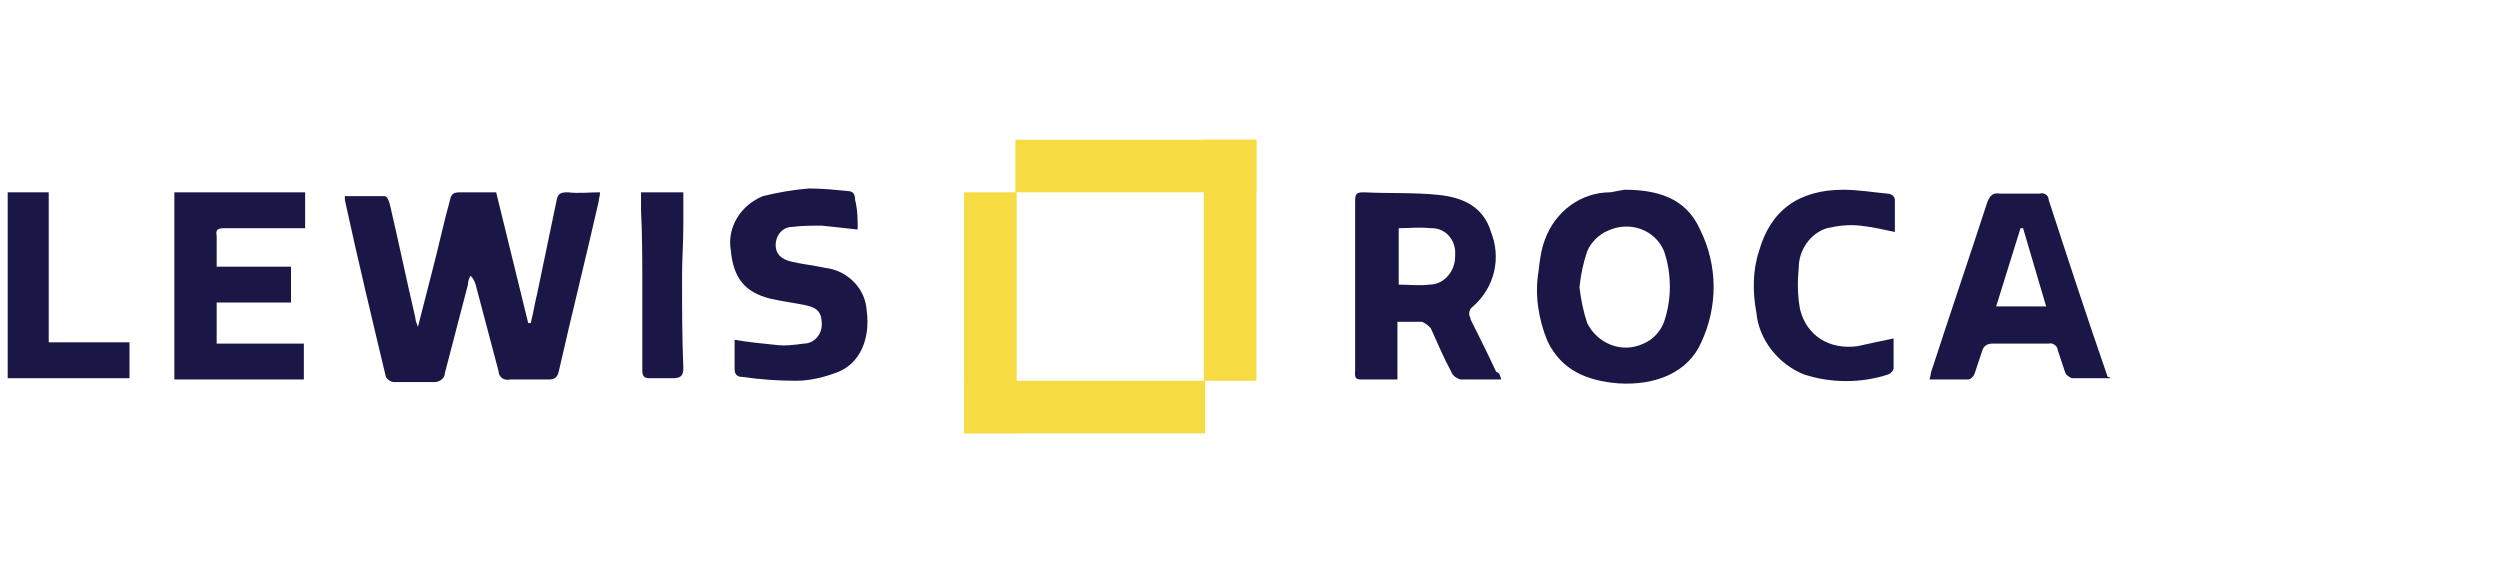 <?xml version="1.0" encoding="UTF-8"?>
<!-- Generator: Adobe Illustrator 27.5.0, SVG Export Plug-In . SVG Version: 6.00 Build 0)  -->
<svg xmlns="http://www.w3.org/2000/svg" xmlns:xlink="http://www.w3.org/1999/xlink" version="1.1" id="b059d772-f623-4d55-8dc5-f690d5dc9687" x="0px" y="0px" width="195px" height="45.2px" viewBox="0 0 195 45.2" style="enable-background:new 0 0 195 45.2;" xml:space="preserve">
<style type="text/css">
	.st0{fill:#1A1645;}
	.st1{fill:#F7DB43;}
</style>
<g>
	<g>
		<path class="st0" d="M32.7,25.1l1-3.9c0.5-1.9,0.9-3.8,1.4-5.6c0.1-0.5,0.3-0.6,0.8-0.6c0.9,0,1.8,0,2.8,0l2.5,10.2h0.2    c0.2-0.8,0.3-1.5,0.5-2.3c0.5-2.4,1-4.8,1.5-7.2c0.1-0.6,0.3-0.7,0.9-0.7c0.8,0.1,1.7,0,2.5,0c0,0.3-0.1,0.5-0.1,0.7    c-1,4.4-2.1,8.8-3.1,13.2c-0.1,0.5-0.3,0.7-0.8,0.7c-1,0-2,0-3,0c-0.4,0.1-0.8-0.1-0.9-0.5c0,0,0-0.1,0-0.1    c-0.6-2.3-1.2-4.5-1.8-6.8c-0.1-0.3-0.2-0.5-0.4-0.7c-0.1,0.2-0.2,0.4-0.2,0.7c-0.6,2.3-1.2,4.6-1.8,6.9c0,0.4-0.4,0.7-0.8,0.7    c0,0-0.1,0-0.1,0c-1,0-2.1,0-3.1,0c-0.2,0-0.5-0.2-0.6-0.4c-1.1-4.6-2.2-9.2-3.2-13.8c0-0.1,0-0.2,0-0.3c1,0,2.1,0,3.1,0    c0.2,0,0.3,0.3,0.4,0.6c0.7,3,1.3,5.9,2,8.9c0,0.2,0.1,0.4,0.2,0.7L32.7,25.1z"></path>
		<path class="st0" d="M117.1,29.6c-1.1,0-2.1,0-3.2,0c-0.3-0.1-0.6-0.3-0.7-0.6c-0.6-1.1-1.1-2.3-1.6-3.4c-0.2-0.2-0.4-0.4-0.7-0.5    c-0.6,0-1.2,0-1.9,0v4.5h-2.9c-0.5,0-0.4-0.4-0.4-0.7c0-2.1,0-4.2,0-6.2c0-2.3,0-4.6,0-7c0-0.6,0.1-0.7,0.7-0.7    c1.9,0.1,3.9,0,5.8,0.2s3.5,0.9,4.1,2.9c0.8,2,0.3,4.3-1.4,5.8c-0.3,0.2-0.4,0.6-0.2,0.9c0,0,0,0,0,0.1c0.7,1.4,1.4,2.8,2,4.1    C117,29.1,117,29.3,117.1,29.6z M109.1,17.8v4.4c0.8,0,1.6,0.1,2.4,0c1.1,0,2-1,2-2.2c0,0,0-0.1,0-0.1c0.1-1.1-0.7-2.1-1.8-2.1    c0,0,0,0-0.1,0C110.7,17.7,109.9,17.8,109.1,17.8L109.1,17.8z"></path>
		<path class="st0" d="M126.7,14.8c2.5,0,4.8,0.6,5.9,3.1c1.4,2.8,1.4,6,0.1,8.8c-1,2.3-3.5,3.4-6.5,3.2c-2.4-0.2-4.4-1-5.5-3.3    c-0.7-1.7-1-3.6-0.7-5.4c0.1-0.9,0.2-1.7,0.5-2.5c0.8-2.2,2.8-3.7,5.1-3.7L126.7,14.8z M123.2,22.4c0.1,0.9,0.3,1.9,0.6,2.8    c0.8,1.6,2.7,2.4,4.4,1.6c0.7-0.3,1.3-0.9,1.6-1.7c0.6-1.8,0.6-3.7,0-5.5c-0.7-1.7-2.7-2.4-4.4-1.6c-0.7,0.3-1.3,0.9-1.6,1.6    C123.5,20.5,123.3,21.4,123.2,22.4z"></path>
		<path class="st0" d="M164.6,29.5c-1,0-2,0-3,0c-0.2-0.1-0.4-0.2-0.5-0.4c-0.2-0.6-0.4-1.2-0.6-1.8c0-0.3-0.4-0.6-0.7-0.5    c-1.5,0-2.9,0-4.4,0c-0.4,0-0.7,0.2-0.8,0.6c-0.2,0.6-0.4,1.2-0.6,1.8c-0.1,0.2-0.3,0.4-0.5,0.4c-1,0-1.9,0-3,0    c0.1-0.3,0.1-0.6,0.2-0.8c1.4-4.3,2.9-8.7,4.3-13c0.2-0.5,0.4-0.8,1-0.7c1,0,2.1,0,3.1,0c0.3-0.1,0.7,0.1,0.7,0.5c0,0,0,0,0,0    c1.5,4.6,3,9.2,4.6,13.8C164.6,29.4,164.6,29.5,164.6,29.5z M159.6,23.9l-1.8-6.1h-0.2l-1.9,6.1L159.6,23.9z"></path>
		<path class="st0" d="M13.6,15h10.2v2.8h-2c-1.4,0-2.8,0-4.3,0c-0.5,0-0.7,0.1-0.6,0.6c0,0.8,0,1.6,0,2.4h5.8v2.8h-5.8v3.2h6.8v2.8    H13.6V15z"></path>
		<path class="st0" d="M66.9,17.9c-1-0.1-1.9-0.2-2.8-0.3c-0.8,0-1.6,0-2.3,0.1c-0.8,0-1.3,0.7-1.3,1.4c0,0.7,0.4,1.1,1.2,1.3    s1.8,0.3,2.7,0.5c1.7,0.2,3.1,1.6,3.2,3.3c0.3,2.2-0.5,4.1-2.2,4.8c-1,0.4-2.2,0.7-3.3,0.7c-1.4,0-2.8-0.1-4.2-0.3    c-0.4,0-0.6-0.2-0.6-0.6c0-0.7,0-1.4,0-2.3c1.1,0.2,2.2,0.3,3.2,0.4c0.7,0.1,1.5,0,2.2-0.1c0.8,0,1.4-0.7,1.4-1.5    c0-0.9-0.3-1.3-1.3-1.5s-1.8-0.3-2.7-0.5c-2-0.5-2.9-1.6-3.1-3.8c-0.3-1.8,0.8-3.5,2.5-4.2c1.2-0.3,2.4-0.5,3.6-0.6    c1,0,2,0.1,3,0.2c0.4,0,0.6,0.2,0.6,0.7C66.9,16.4,66.9,17.1,66.9,17.9z"></path>
		<path class="st0" d="M147.7,26.4c0,0.8,0,1.6,0,2.3c0,0.2-0.2,0.4-0.4,0.5c-2.1,0.7-4.5,0.7-6.6,0c-2-0.8-3.5-2.7-3.7-4.8    c-0.3-1.6-0.3-3.3,0.2-4.8c0.9-3.2,3.1-4.8,6.6-4.8c1.1,0,2.3,0.2,3.4,0.3c0.3,0,0.6,0.2,0.6,0.5c0,0.1,0,0.1,0,0.2    c0,0.7,0,1.5,0,2.3c-0.9-0.2-1.8-0.4-2.7-0.5c-0.9-0.1-1.7,0-2.6,0.2c-1.3,0.4-2.2,1.7-2.2,3.1c-0.1,1.1-0.1,2.1,0.1,3.2    c0.5,2.1,2.3,3.2,4.5,2.9C145.8,26.8,146.7,26.6,147.7,26.4z"></path>
		<path class="st0" d="M0.6,15h3.2v11.7h6.3v2.8H0.6V15z"></path>
		<path class="st0" d="M50,15h3.3c0,0.9,0,1.8,0,2.6c0,1.3-0.1,2.6-0.1,3.9c0,2.4,0,4.8,0.1,7.2c0,0.6-0.2,0.8-0.8,0.8    c-0.6,0-1.2,0-1.8,0c-0.4,0-0.6-0.1-0.6-0.6c0-2.1,0-4.2,0-6.3s0-4.2-0.1-6.2L50,15z"></path>
	</g>
	<rect x="93.9" y="10.9" class="st1" width="4.1" height="18.8"></rect>
	<rect x="75.2" y="15" class="st1" width="4.1" height="18.8"></rect>
	<rect x="75.2" y="29.7" class="st1" width="18.8" height="4.1"></rect>
	<rect x="79.2" y="10.9" class="st1" width="18.8" height="4.1"></rect>
</g>
</svg>

